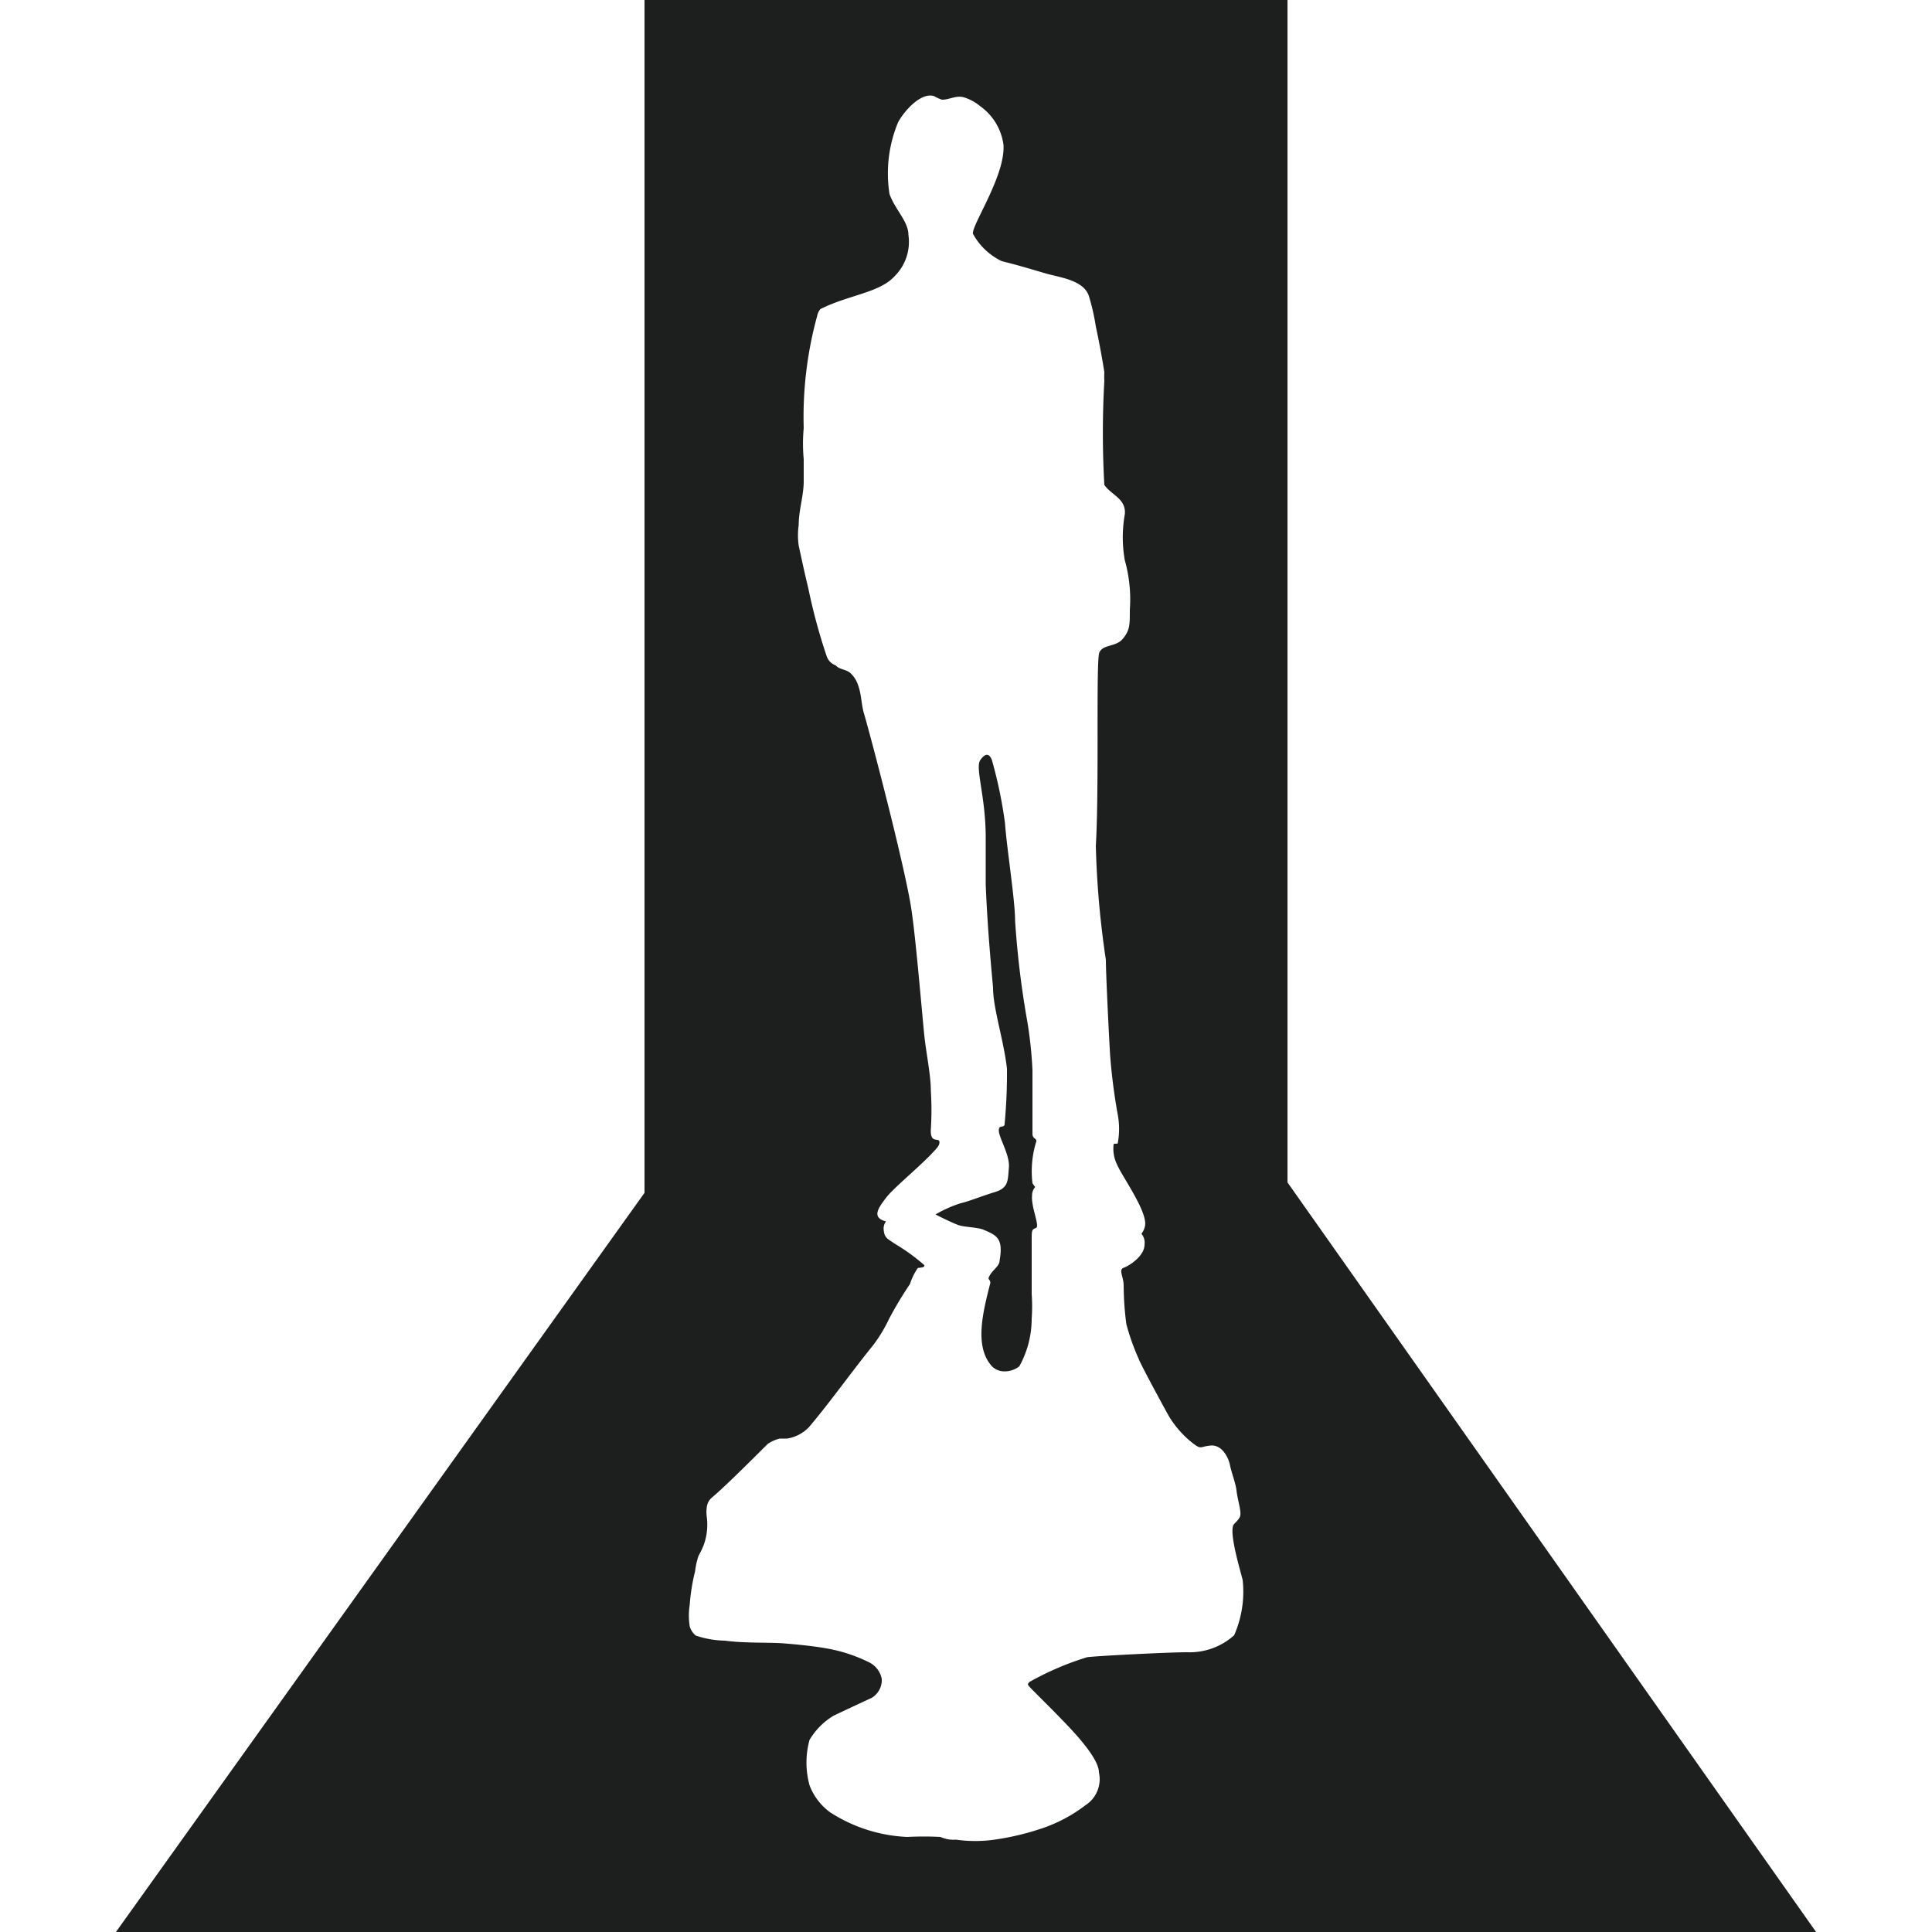 <svg xmlns="http://www.w3.org/2000/svg" viewBox="0 0 50 50"><defs><style>.a{fill:#1d1e1e;fill-rule:evenodd;}</style></defs><path class="a" d="M26.79,30.72a.855.855,0,0,1-.07-.1,2.589,2.589,0,0,1,.09-1.05c.05-.13-.1-.07-.09-.25V27.7a10.5,10.5,0,0,0-.14-1.3,23.8,23.8,0,0,1-.31-2.58c0-.53-.22-1.91-.26-2.51a11.477,11.477,0,0,0-.34-1.64c-.06-.16-.16-.2-.3,0s.14.94.14,2v1.22c.05,1.25.17,2.43.19,2.67,0,.54.28,1.37.36,2.1A14.025,14.025,0,0,1,26,29.08c0,.14-.16,0-.15.19s.29.63.26.95,0,.52-.36.63-.67.24-.89.29a3.316,3.316,0,0,0-.65.29s.45.23.61.28.46.05.62.11c.36.15.53.23.43.8,0,.17-.23.26-.29.47,0,0,.06.07.05.11-.17.68-.42,1.58,0,2.11a.444.444,0,0,0,.33.18.613.613,0,0,0,.42-.13,2.546,2.546,0,0,0,.32-1.23,4.557,4.557,0,0,0,0-.64V32.12c0-.28,0-.3.11-.34s-.13-.54-.1-.84A.328.328,0,0,1,26.79,30.72ZM33.32,0H16.68V30.87L3,50H47L33.32,30.6ZM31.94,42.32a1.721,1.721,0,0,1-1.22.44c-.5,0-2.44.1-2.59.13a7.548,7.548,0,0,0-1.49.64c-.05.06-.05.06,0,.12s.6.6.8.81,1,1,1,1.41a.8.8,0,0,1-.35.85,3.887,3.887,0,0,1-1.13.6,6.81,6.81,0,0,1-1.22.29,3.564,3.564,0,0,1-1,0,.81.81,0,0,1-.4-.07,8.223,8.223,0,0,0-.86,0,3.992,3.992,0,0,1-2-.64,1.538,1.538,0,0,1-.53-.7,2.212,2.212,0,0,1,0-1.17,1.81,1.81,0,0,1,.61-.62c.18-.09.87-.41,1-.47a.537.537,0,0,0,.26-.49.61.61,0,0,0-.35-.44,4.028,4.028,0,0,0-1.08-.35c-.34-.06-.74-.1-1.11-.13s-1,0-1.52-.07a2.519,2.519,0,0,1-.75-.13.47.47,0,0,1-.16-.24,1.813,1.813,0,0,1,0-.56,5.089,5.089,0,0,1,.14-.87,1.825,1.825,0,0,1,.09-.4,2.234,2.234,0,0,0,.13-.27,1.54,1.54,0,0,0,.08-.74.885.885,0,0,1,0-.23.381.381,0,0,1,.13-.26c.41-.34,1.43-1.38,1.46-1.4a1,1,0,0,1,.3-.13h.19a1,1,0,0,0,.57-.3c.58-.69,1.1-1.43,1.66-2.12a3.852,3.852,0,0,0,.41-.68,9.874,9.874,0,0,1,.54-.9,1.565,1.565,0,0,1,.2-.41c.03-.02.19,0,.17-.08a5.057,5.057,0,0,0-.76-.55c-.2-.14-.27-.15-.29-.36a.3.3,0,0,1,.06-.22c-.39-.1-.19-.36,0-.61s.76-.71,1.16-1.12c.15-.16.24-.24.22-.34s-.24.06-.22-.31a7.944,7.944,0,0,0,0-1c0-.43-.13-1-.18-1.54-.12-1.28-.24-2.69-.35-3.32-.22-1.24-1-4.21-1.19-4.87-.08-.24-.07-.51-.16-.76a.756.756,0,0,0-.2-.32c-.11-.1-.29-.09-.38-.2A.382.382,0,0,1,21.4,17a14.877,14.877,0,0,1-.48-1.77c-.09-.37-.17-.74-.25-1.11a1.882,1.882,0,0,1,0-.53c0-.37.12-.73.13-1.1v-.61a4.263,4.263,0,0,1,0-.8,9.858,9.858,0,0,1,.35-2.91A.387.387,0,0,1,21.23,8c.73-.37,1.54-.42,1.93-.86a1.25,1.25,0,0,0,.35-1.06c0-.35-.35-.66-.49-1.06a3.444,3.444,0,0,1,.22-1.85c.14-.27.59-.8.94-.68a.921.921,0,0,0,.2.09c.2,0,.36-.12.57-.06a1.249,1.249,0,0,1,.42.23,1.461,1.461,0,0,1,.6,1c.05.8-.83,2.08-.79,2.3a1.663,1.663,0,0,0,.75.71c.37.09.74.2,1.11.31s1,.17,1.14.59a5.643,5.643,0,0,1,.18.79c.07.32.17.85.22,1.18a2.206,2.206,0,0,0,0,.23,23.9,23.9,0,0,0,0,2.69c.18.26.57.36.53.76a3.4,3.4,0,0,0,0,1.19,3.737,3.737,0,0,1,.13,1.28c0,.4,0,.53-.18.75s-.52.14-.61.36,0,3.47-.09,5a23.7,23.7,0,0,0,.26,2.95c0,.4.09,2.17.11,2.47a14.962,14.962,0,0,0,.2,1.55,2.016,2.016,0,0,1,0,.71c0,.06-.1,0-.11.05a.926.926,0,0,0,.09.52c.13.31.81,1.24.72,1.6a.483.483,0,0,1-.09.19.35.35,0,0,1,.08.28c0,.3-.4.55-.54.6s0,.23,0,.46a7.976,7.976,0,0,0,.07,1,6.036,6.036,0,0,0,.32.9c.05.14.56,1.08.73,1.39a2.548,2.548,0,0,0,.67.79c.23.18.19.08.47.06s.45.3.49.5.15.48.17.66.09.43.1.55,0,.16-.16.32.16,1.2.22,1.45A2.805,2.805,0,0,1,31.94,42.32Z"/></svg>